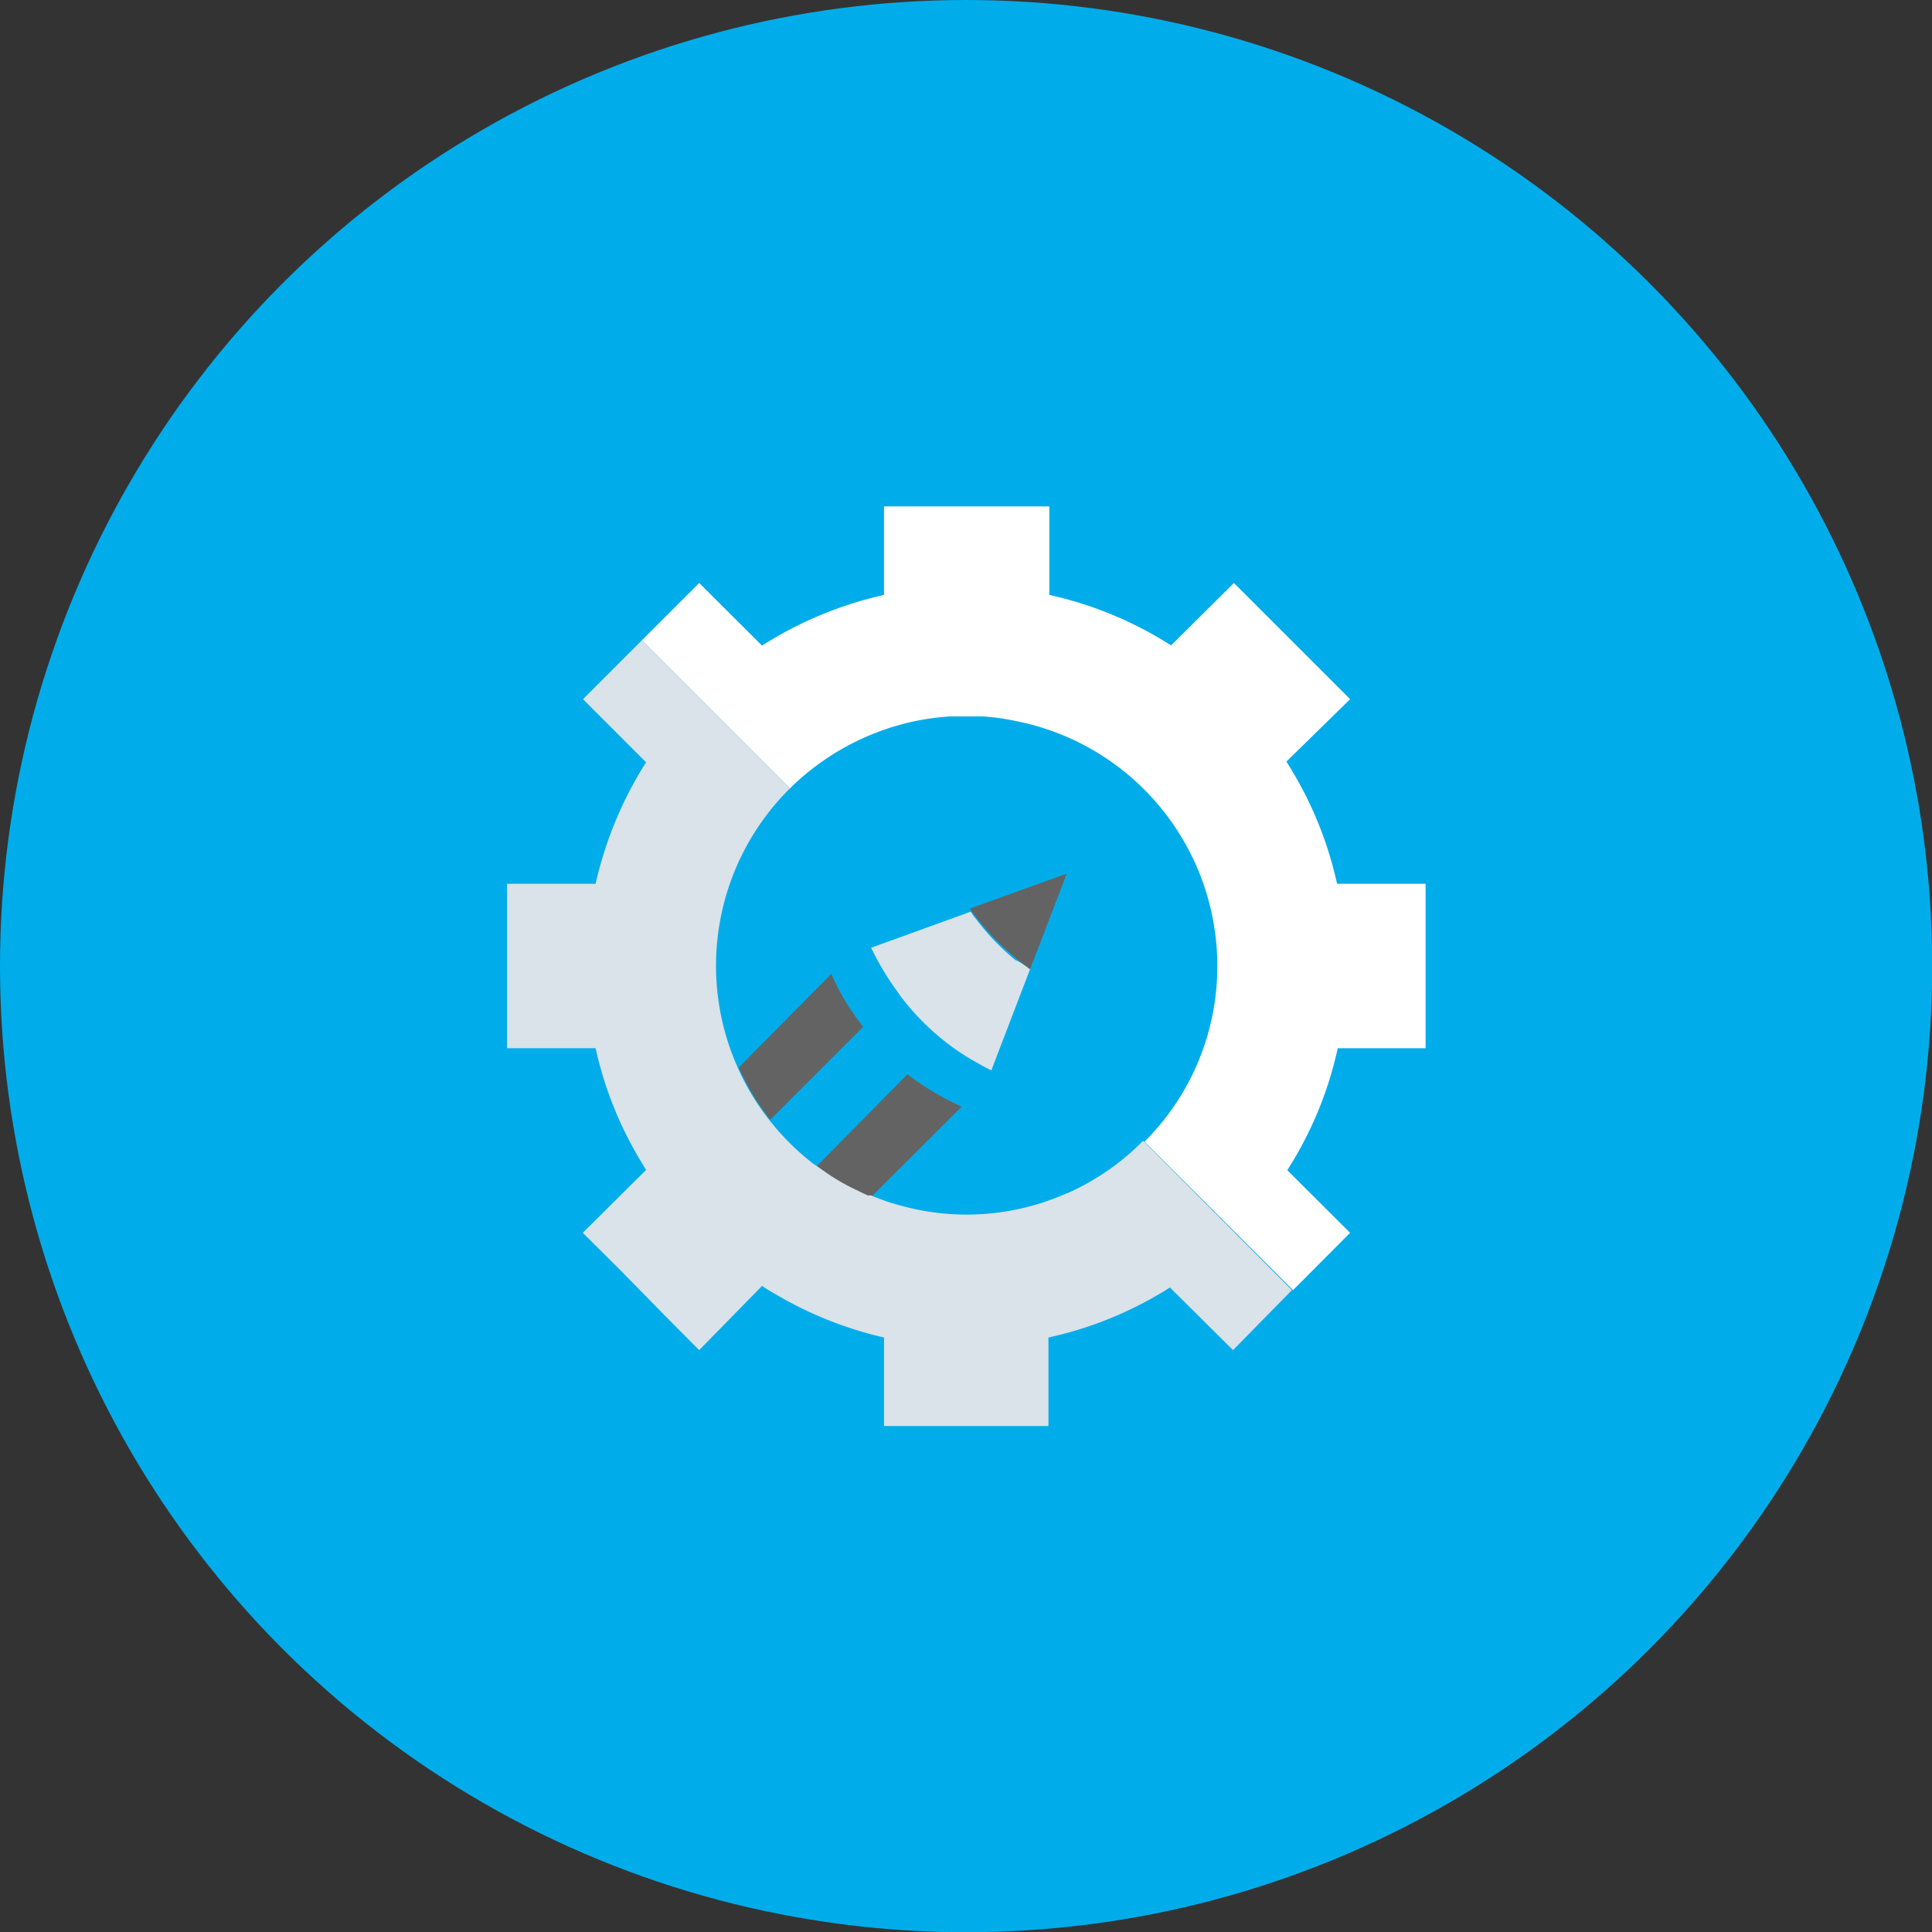 <svg xmlns="http://www.w3.org/2000/svg" viewBox="0 0 87.29 87.29"><rect x="0" y="0" width="87.29" height="87.29" fill="#333333" stroke="none"/><defs><style>.cls-1{fill:#00adea;}.cls-2{fill:#dae2ea;}.cls-3{fill:#636363;}.cls-4{fill:#fff;}</style></defs><title>shef montazh</title><g id="Layer_2" data-name="Layer 2"><g id="Layer_1-2" data-name="Layer 1"><circle class="cls-1" cx="43.65" cy="43.65" r="43.65"/><path class="cls-2" d="M46.54,43.79l-1.75,4.57c-.24-.11-.48-.25-.71-.38a10.52,10.52,0,0,1-1.48-1l-.11-.09a11.38,11.38,0,0,1-1.74-1.8,2.61,2.61,0,0,1-.19-.27,12.17,12.17,0,0,1-1.2-2,0,0,0,0,0,0,0s0,0,0,0l4.5-1.63a3.69,3.69,0,0,0,.29.4,10.84,10.84,0,0,0,1.73,1.79C46.06,43.44,46.3,43.61,46.54,43.79Z"/><path class="cls-3" d="M48.2,39.47l-1.66,4.32c-.24-.18-.48-.35-.7-.55a10.84,10.84,0,0,1-1.73-1.79,3.69,3.69,0,0,1-.29-.4Z"/><path class="cls-4" d="M64.41,47.36V39.93h-4a17,17,0,0,0-2.29-5.52L61,31.59l-5.25-5.25-2.84,2.82a17,17,0,0,0-5.5-2.28v-4H39.94v4a17.23,17.23,0,0,0-5.51,2.29l-2.84-2.83L29,28.93l6.69,6.69a11.4,11.4,0,0,1,5.91-3.09,11.53,11.53,0,0,1,1.3-.16l.75,0c.26,0,.51,0,.76,0a9.92,9.92,0,0,1,1.45.2A11.28,11.28,0,0,1,55,43.63a11.17,11.17,0,0,1-3.29,7.95l6.71,6.71L61,55.7l-2.84-2.83a16.83,16.83,0,0,0,2.28-5.51Z"/><path class="cls-3" d="M40.82,54.55h0l-.5-.14Z"/><path class="cls-3" d="M40.82,54.55h0l-.5-.14Z"/><path class="cls-3" d="M40.3,54.42l.5.14h0Z"/><path class="cls-3" d="M43.45,50l-4.07,4.06-.14,0c-.13-.06-.28-.12-.42-.2A9.4,9.4,0,0,1,37.34,53l-.44-.31,0,0L41,48.54A12.68,12.68,0,0,0,43.45,50Z"/><path class="cls-3" d="M39,46.39l-4.2,4.2a10.89,10.89,0,0,1-1.42-2.36L37.56,44A10.56,10.56,0,0,0,39,46.39Z"/><path class="cls-2" d="M58.37,58.29,55.71,61l-2.85-2.83a17,17,0,0,1-5.49,2.26v4H39.94v-4A17.17,17.17,0,0,1,35,58.45c-.2-.11-.38-.22-.57-.35L31.59,61l-1.49-1.5L28,57.36,26.33,55.7l2.86-2.84-.18-.3a16.91,16.91,0,0,1-2.1-5.2h-4V39.93h4a17.43,17.43,0,0,1,2.28-5.49l-2.85-2.85L29,28.93l6.69,6.69a11.28,11.28,0,0,0-2.36,12.61,10.89,10.89,0,0,0,1.42,2.36,11.15,11.15,0,0,0,1.87,1.89,1.44,1.44,0,0,0,.25.18l0,0,.44.31a9.4,9.4,0,0,0,1.48.84c.14.08.29.14.42.2l.14,0c.3.12.61.24.92.34l.5.14h0A11.11,11.11,0,0,0,48,54h0a8.81,8.81,0,0,0,1-.47,11.13,11.13,0,0,0,2.59-1.93l.06-.06Z"/></g></g></svg>